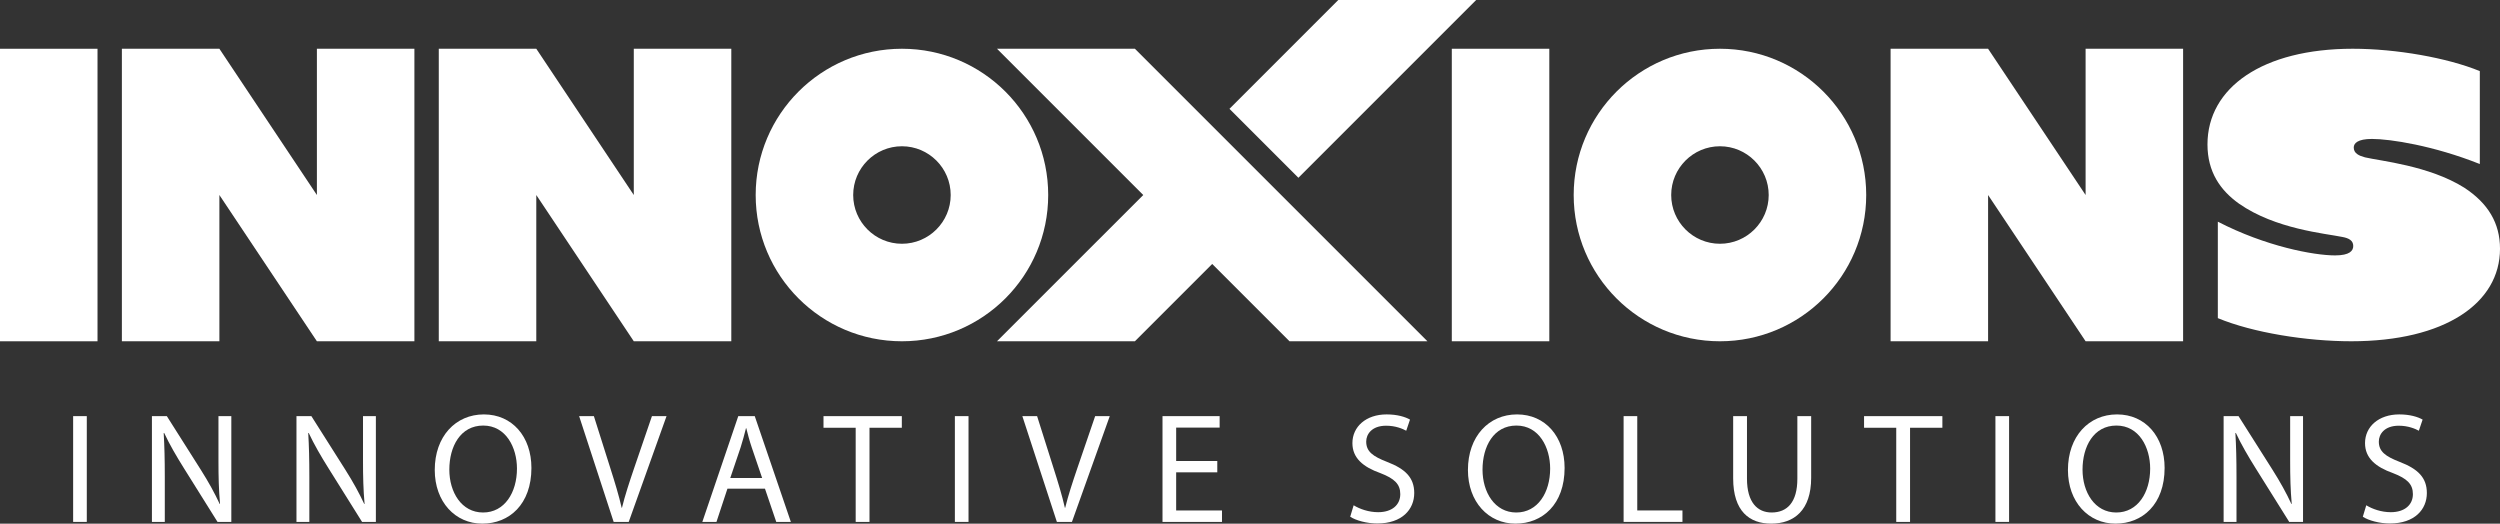 <svg xmlns="http://www.w3.org/2000/svg" id="Ebene_1" data-name="Ebene 1" width="2500" height="523.64" viewBox="0 0 2500 523.64"><rect x="0" y="0" width="2500" height="523.64" fill="#333333" stroke="none"/><defs><style>      .cls-1 {        fill: #fff;      }    </style></defs><g id="Logo_mit_Slogan" data-name="Logo mit Slogan"><g><path class="cls-1" d="M86.79,416.13v105.78h-13.65v-105.78h13.65Z"></path><path class="cls-1" d="M151.92,521.91v-105.78h14.91l33.9,53.52c7.85,12.4,13.97,23.54,18.99,34.37l.31-.16c-1.26-14.13-1.57-27-1.57-43.47v-44.26h12.87v105.78h-13.81l-33.59-53.68c-7.38-11.77-14.44-23.86-19.77-35.31l-.47.16c.78,13.34,1.1,26.05,1.1,43.63v45.2h-12.87Z"></path><path class="cls-1" d="M296.47,521.91v-105.78h14.91l33.9,53.52c7.85,12.4,13.97,23.54,18.99,34.37l.31-.16c-1.26-14.13-1.57-27-1.57-43.47v-44.26h12.87v105.78h-13.81l-33.59-53.68c-7.38-11.77-14.44-23.86-19.77-35.31l-.47.16c.78,13.34,1.1,26.05,1.1,43.63v45.2h-12.87Z"></path><path class="cls-1" d="M531.42,467.92c0,36.41-22.13,55.72-49.12,55.72s-47.55-21.66-47.55-53.67c0-33.59,20.87-55.56,49.12-55.56s47.55,22.13,47.55,53.52ZM449.33,469.65c0,22.6,12.24,42.85,33.74,42.85s33.9-19.93,33.9-43.94c0-21.03-10.99-43-33.74-43s-33.9,20.87-33.9,44.1Z"></path><path class="cls-1" d="M613.66,521.91l-34.53-105.78h14.75l16.48,52.11c4.55,14.28,8.48,27.15,11.3,39.55h.31c2.98-12.24,7.38-25.58,12.08-39.39l17.89-52.26h14.6l-37.82,105.78h-15.07Z"></path><path class="cls-1" d="M727.45,488.64l-10.99,33.27h-14.13l35.94-105.78h16.48l36.1,105.78h-14.6l-11.3-33.27h-37.51ZM762.13,477.97l-10.36-30.45c-2.35-6.91-3.92-13.18-5.49-19.3h-.31c-1.57,6.28-3.3,12.71-5.34,19.15l-10.36,30.61h31.86Z"></path><path class="cls-1" d="M855.67,427.75h-32.17v-11.61h78.32v11.61h-32.33v94.17h-13.81v-94.17Z"></path><path class="cls-1" d="M968.52,416.13v105.78h-13.65v-105.78h13.65Z"></path><path class="cls-1" d="M1056.88,521.91l-34.53-105.78h14.75l16.48,52.11c4.55,14.28,8.48,27.15,11.3,39.55h.31c2.98-12.24,7.38-25.58,12.08-39.39l17.89-52.26h14.6l-37.82,105.78h-15.07Z"></path><path class="cls-1" d="M1217.28,472.32h-41.12v38.14h45.83v11.46h-59.48v-105.78h57.13v11.46h-43.47v33.43h41.12v11.3Z"></path><path class="cls-1" d="M1353.67,505.28c6.12,3.77,15.07,6.91,24.48,6.91,13.97,0,22.13-7.38,22.13-18.05,0-9.89-5.65-15.54-19.93-21.03-17.26-6.12-27.94-15.07-27.94-29.98,0-16.48,13.65-28.72,34.21-28.72,10.83,0,18.68,2.51,23.38,5.18l-3.77,11.14c-3.45-1.88-10.52-5.02-20.09-5.02-14.44,0-19.93,8.63-19.93,15.85,0,9.89,6.44,14.75,21.03,20.4,17.89,6.9,27,15.54,27,31.07,0,16.32-12.08,30.45-37.04,30.45-10.2,0-21.34-2.98-27-6.75l3.45-11.46Z"></path><path class="cls-1" d="M1564.6,467.92c0,36.41-22.13,55.72-49.12,55.72s-47.55-21.66-47.55-53.67c0-33.59,20.87-55.56,49.12-55.56s47.55,22.13,47.55,53.52ZM1482.52,469.65c0,22.6,12.24,42.85,33.74,42.85s33.9-19.93,33.9-43.94c0-21.03-10.99-43-33.74-43s-33.9,20.87-33.9,44.1Z"></path><path class="cls-1" d="M1623.61,416.13h13.65v94.32h45.2v11.46h-58.85v-105.78Z"></path><path class="cls-1" d="M1746.98,416.13v62.62c0,23.7,10.52,33.74,24.64,33.74,15.7,0,25.74-10.36,25.74-33.74v-62.62h13.81v61.68c0,32.49-17.11,45.83-40.02,45.83-21.66,0-37.98-12.4-37.98-45.2v-62.31h13.81Z"></path><path class="cls-1" d="M1896.23,427.75h-32.17v-11.61h78.32v11.61h-32.33v94.17h-13.81v-94.17Z"></path><path class="cls-1" d="M2009.08,416.13v105.78h-13.65v-105.78h13.65Z"></path><path class="cls-1" d="M2164.61,467.92c0,36.41-22.13,55.72-49.12,55.72s-47.55-21.66-47.55-53.67c0-33.59,20.87-55.56,49.12-55.56s47.55,22.13,47.55,53.52ZM2082.53,469.65c0,22.6,12.24,42.85,33.74,42.85s33.9-19.93,33.9-43.94c0-21.03-10.99-43-33.74-43s-33.9,20.87-33.9,44.1Z"></path><path class="cls-1" d="M2223.62,521.91v-105.78h14.91l33.9,53.52c7.85,12.4,13.97,23.54,18.99,34.37l.31-.16c-1.26-14.13-1.57-27-1.57-43.47v-44.26h12.87v105.78h-13.81l-33.59-53.68c-7.38-11.77-14.44-23.86-19.77-35.31l-.47.16c.78,13.34,1.1,26.05,1.1,43.63v45.2h-12.87Z"></path><path class="cls-1" d="M2366.29,505.28c6.12,3.77,15.07,6.91,24.48,6.91,13.97,0,22.13-7.38,22.13-18.05,0-9.89-5.65-15.54-19.93-21.03-17.26-6.12-27.94-15.07-27.94-29.98,0-16.48,13.65-28.72,34.21-28.72,10.83,0,18.68,2.51,23.38,5.18l-3.77,11.14c-3.45-1.88-10.52-5.02-20.09-5.02-14.44,0-19.93,8.63-19.93,15.85,0,9.89,6.44,14.75,21.03,20.4,17.89,6.9,27,15.54,27,31.07,0,16.32-12.08,30.45-37.04,30.45-10.2,0-21.34-2.98-27-6.75l3.45-11.46Z"></path></g><g><rect class="cls-1" x="1451.8" y="48.75" width="97.51" height="292.52"></rect><path class="cls-1" d="M1719.95,48.75c-80.77,0-146.26,65.49-146.26,146.26s65.49,146.26,146.26,146.26,146.26-65.48,146.26-146.26-65.49-146.26-146.26-146.26ZM1719.95,243.76c-26.88,0-48.75-21.87-48.75-48.75s21.87-48.75,48.75-48.75,48.75,21.87,48.75,48.75-21.87,48.75-48.75,48.75Z"></path><polygon class="cls-1" points="2183.1 48.76 2183.1 341.27 2085.6 341.27 1988.09 195.01 1988.09 341.27 1890.59 341.27 1890.59 48.76 1988.09 48.76 2085.6 195.01 2085.6 48.76 2183.1 48.76"></polygon><path class="cls-1" d="M2464.05,187.56c-34.97-21.96-84.21-26.66-98.98-30.19-5.91-1.57-11.33-3.92-11.33-9.81,0-4.31,3.94-8.62,18.22-8.62,18.22,0,61.56,6.66,107.85,25.09v-92.92c-32.51-13.34-83.72-22.36-127.06-22.36-90.12,0-145.28,38.83-145.28,95.68,0,27.45,12.8,45.88,31.51,59.21,36.45,25.49,86.19,29.8,103.42,33.33,6.41,1.18,10.84,3.53,10.84,9.02,0,4.71-3.45,9.42-18.22,9.42-21.18,0-69.43-9.02-117.2-33.73v96.46c34.97,14.51,88.64,23.13,133.46,23.13,93.57,0,148.72-38.03,148.72-92.53,0-25.49-11.82-45.49-35.95-61.18Z"></path></g><g><polygon class="cls-1" points="1476.18 0 1451.8 24.38 1298.4 177.78 1229.45 108.83 1313.89 24.38 1338.27 0 1476.18 0"></polygon><polygon class="cls-1" points="1427.42 341.27 1289.52 341.27 1212.21 263.96 1134.9 341.27 996.99 341.27 1143.26 195.01 997 48.75 1134.9 48.75 1427.42 341.27"></polygon></g><g><path class="cls-1" d="M901.94,48.75c-80.77,0-146.26,65.49-146.26,146.26s65.49,146.26,146.26,146.26,146.26-65.48,146.26-146.26-65.48-146.26-146.26-146.26ZM901.94,243.76c-26.88,0-48.75-21.87-48.75-48.75s21.87-48.75,48.75-48.75,48.75,21.87,48.75,48.75-21.87,48.75-48.75,48.75Z"></path><polygon class="cls-1" points="414.4 48.76 414.4 341.28 316.9 341.28 219.39 195.02 219.39 341.28 121.88 341.28 121.88 48.76 219.39 48.76 316.9 195.02 316.9 48.76 414.4 48.76"></polygon><polygon class="cls-1" points="731.3 48.75 731.3 341.27 633.79 341.27 536.29 195.01 536.29 341.27 438.78 341.27 438.78 48.75 536.29 48.75 633.79 195.01 633.79 48.75 731.3 48.75"></polygon><rect class="cls-1" y="48.76" width="97.51" height="292.52"></rect></g></g></svg>